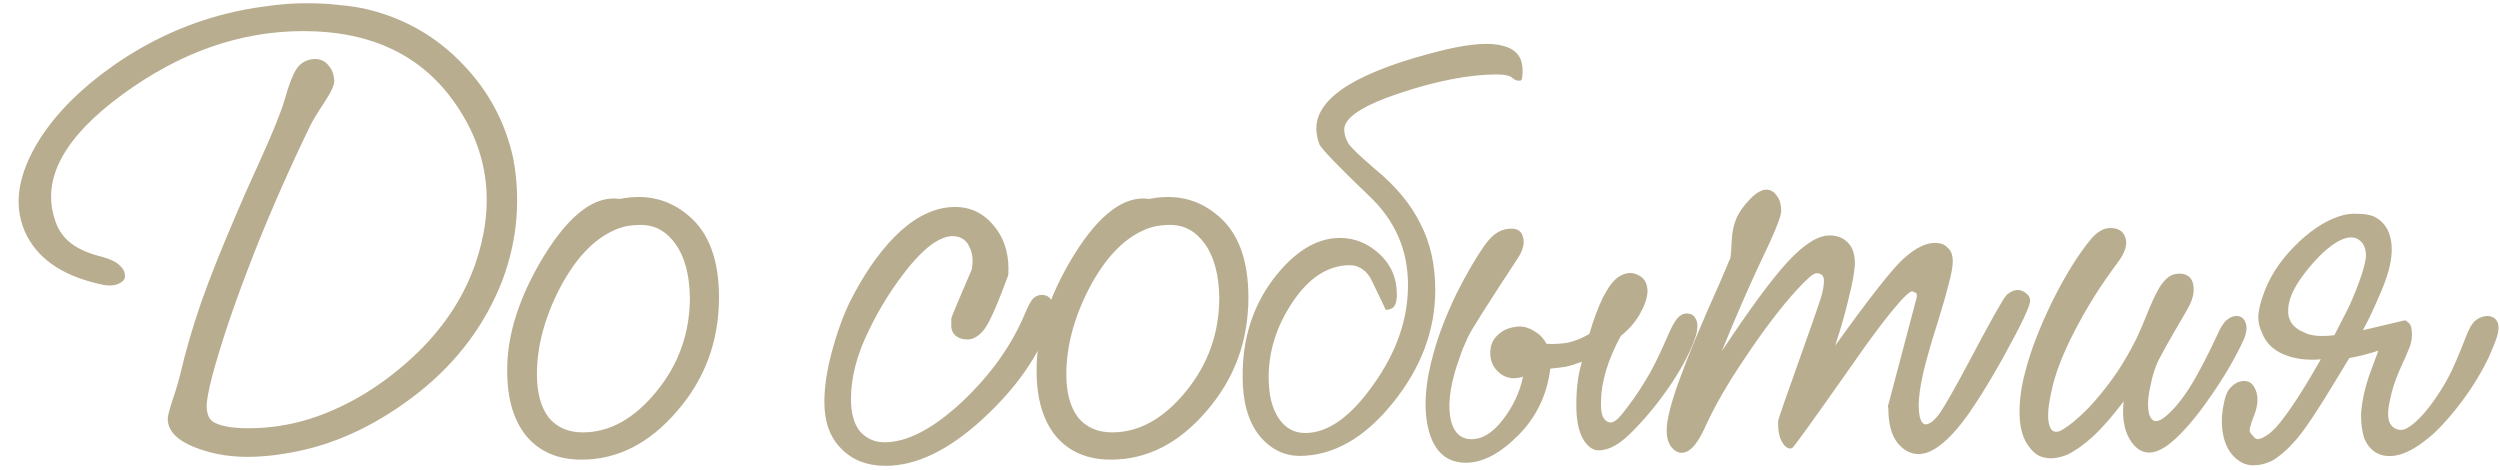 <?xml version="1.0" encoding="UTF-8"?> <svg xmlns="http://www.w3.org/2000/svg" width="218" height="41" viewBox="0 0 218 41" fill="none"><path d="M26.722 0.282C27.802 0.282 28.774 0.336 29.638 0.444C30.502 0.516 31.312 0.642 32.068 0.822C35.308 1.614 38.062 3.198 40.33 5.574C42.598 7.914 44.074 10.668 44.758 13.836C45.082 15.564 45.172 17.31 45.028 19.074C44.884 20.838 44.488 22.602 43.84 24.366C42.364 28.218 39.934 31.494 36.55 34.194C33.166 36.858 29.674 38.568 26.074 39.324C22.834 40.008 20.116 40.008 17.92 39.324C15.724 38.676 14.626 37.74 14.626 36.516C14.626 36.3 14.752 35.796 15.004 35.004C15.292 34.176 15.526 33.402 15.706 32.682C16.174 30.666 16.786 28.56 17.542 26.364C18.334 24.132 19.36 21.558 20.62 18.642C20.944 17.85 21.646 16.266 22.726 13.89C23.806 11.514 24.508 9.768 24.832 8.652C25.264 7.14 25.66 6.186 26.02 5.79C26.416 5.358 26.92 5.142 27.532 5.142C28.036 5.178 28.414 5.376 28.666 5.736C28.954 6.06 29.116 6.492 29.152 7.032C29.152 7.428 28.864 8.058 28.288 8.922C27.712 9.786 27.298 10.47 27.046 10.974C25.282 14.61 23.662 18.282 22.186 21.99C20.746 25.662 19.63 28.866 18.838 31.602C18.37 33.186 18.1 34.392 18.028 35.22C17.992 36.048 18.208 36.588 18.676 36.84C19.432 37.236 20.674 37.398 22.402 37.326C24.166 37.254 25.876 36.93 27.532 36.354C30.52 35.31 33.31 33.6 35.902 31.224C38.494 28.848 40.33 26.148 41.41 23.124C43.21 17.976 42.652 13.296 39.736 9.084C36.82 4.836 32.392 2.712 26.452 2.712C20.944 2.712 15.67 4.566 10.63 8.274C5.626 11.946 3.664 15.528 4.744 19.02C4.996 19.92 5.464 20.64 6.148 21.18C6.832 21.72 7.786 22.134 9.01 22.422C9.73 22.638 10.216 22.89 10.468 23.178C10.756 23.43 10.9 23.736 10.9 24.096C10.9 24.384 10.666 24.618 10.198 24.798C9.766 24.942 9.226 24.924 8.578 24.744C5.302 23.988 3.16 22.458 2.152 20.154C1.144 17.814 1.576 15.15 3.448 12.162C4.924 9.822 7.138 7.626 10.09 5.574C13.078 3.522 16.282 2.064 19.702 1.2C20.854 0.912 22.006 0.696 23.158 0.552C24.346 0.372 25.534 0.282 26.722 0.282ZM50.708 40.08C48.656 40.08 47.054 39.396 45.902 38.028C44.786 36.66 44.228 34.77 44.228 32.358C44.192 29.226 45.272 25.86 47.468 22.26C49.7 18.66 51.896 17.022 54.056 17.346C56.396 16.878 58.412 17.382 60.104 18.858C61.832 20.334 62.696 22.692 62.696 25.932C62.696 29.748 61.472 33.06 59.024 35.868C56.612 38.676 53.84 40.08 50.708 40.08ZM53.624 20.046C51.788 20.838 50.186 22.53 48.818 25.122C47.486 27.714 46.82 30.216 46.82 32.628C46.82 34.248 47.162 35.508 47.846 36.408C48.566 37.272 49.556 37.704 50.816 37.704C53.156 37.704 55.298 36.516 57.242 34.14C59.186 31.764 60.158 29.028 60.158 25.932C60.122 23.952 59.708 22.404 58.916 21.288C58.124 20.172 57.116 19.614 55.892 19.614C55.46 19.614 55.046 19.65 54.65 19.722C54.29 19.794 53.948 19.902 53.624 20.046ZM83.278 18.048C84.682 18.048 85.834 18.624 86.734 19.776C87.634 20.892 88.03 22.296 87.922 23.988C86.986 26.544 86.284 28.128 85.816 28.74C85.348 29.316 84.862 29.604 84.358 29.604C83.926 29.604 83.566 29.478 83.278 29.226C83.026 28.974 82.918 28.632 82.954 28.2C82.954 28.056 82.954 27.912 82.954 27.768C82.99 27.588 83.584 26.166 84.736 23.502C84.88 22.71 84.808 22.044 84.52 21.504C84.268 20.928 83.8 20.622 83.116 20.586C82.036 20.586 80.776 21.45 79.336 23.178C77.932 24.906 76.762 26.742 75.826 28.686C75.25 29.838 74.836 30.918 74.584 31.926C74.332 32.898 74.206 33.852 74.206 34.788C74.206 36.048 74.476 37.002 75.016 37.65C75.592 38.262 76.294 38.568 77.122 38.568C79.102 38.568 81.352 37.398 83.872 35.058C86.392 32.682 88.228 30.108 89.38 27.336C89.668 26.652 89.902 26.22 90.082 26.04C90.298 25.824 90.55 25.716 90.838 25.716C91.306 25.716 91.612 25.932 91.756 26.364C91.9 26.76 91.864 27.3 91.648 27.984C90.604 31.008 88.606 33.87 85.654 36.57C82.702 39.27 79.894 40.62 77.23 40.62C75.61 40.62 74.314 40.116 73.342 39.108C72.37 38.136 71.884 36.786 71.884 35.058C71.884 33.654 72.136 32.07 72.64 30.306C73.144 28.506 73.738 26.976 74.422 25.716C75.682 23.34 77.068 21.468 78.58 20.1C80.128 18.732 81.694 18.048 83.278 18.048ZM96.872 40.08C94.82 40.08 93.218 39.396 92.066 38.028C90.95 36.66 90.392 34.77 90.392 32.358C90.356 29.226 91.436 25.86 93.632 22.26C95.864 18.66 98.06 17.022 100.22 17.346C102.56 16.878 104.576 17.382 106.268 18.858C107.996 20.334 108.86 22.692 108.86 25.932C108.86 29.748 107.636 33.06 105.188 35.868C102.776 38.676 100.004 40.08 96.872 40.08ZM99.788 20.046C97.952 20.838 96.35 22.53 94.982 25.122C93.65 27.714 92.984 30.216 92.984 32.628C92.984 34.248 93.326 35.508 94.01 36.408C94.73 37.272 95.72 37.704 96.98 37.704C99.32 37.704 101.462 36.516 103.406 34.14C105.35 31.764 106.322 29.028 106.322 25.932C106.286 23.952 105.872 22.404 105.08 21.288C104.288 20.172 103.28 19.614 102.056 19.614C101.624 19.614 101.21 19.65 100.814 19.722C100.454 19.794 100.112 19.902 99.788 20.046ZM108.36 32.898C108.324 29.622 109.206 26.778 111.006 24.366C112.842 21.954 114.786 20.748 116.838 20.748C118.134 20.748 119.286 21.216 120.294 22.152C121.302 23.088 121.806 24.258 121.806 25.662C121.806 26.13 121.734 26.472 121.59 26.688C121.446 26.904 121.194 27.012 120.834 27.012C120.798 27.012 120.798 27.03 120.834 27.066C120.87 27.066 120.474 26.22 119.646 24.528C119.43 24.06 119.16 23.718 118.836 23.502C118.512 23.25 118.116 23.124 117.648 23.124C115.776 23.16 114.138 24.222 112.734 26.31C111.33 28.398 110.628 30.594 110.628 32.898C110.628 34.41 110.916 35.598 111.492 36.462C112.068 37.326 112.842 37.758 113.814 37.758C115.794 37.758 117.774 36.354 119.754 33.546C121.77 30.738 122.778 27.84 122.778 24.852C122.778 23.304 122.49 21.882 121.914 20.586C121.338 19.29 120.492 18.12 119.376 17.076C116.712 14.52 115.272 13.026 115.056 12.594C114.876 12.126 114.786 11.658 114.786 11.19C114.786 9.822 115.722 8.562 117.594 7.41C119.502 6.258 122.31 5.232 126.018 4.332C128.322 3.792 130.014 3.684 131.094 4.008C132.21 4.296 132.768 4.998 132.768 6.114C132.768 6.474 132.75 6.726 132.714 6.87C132.678 6.978 132.624 7.032 132.552 7.032C132.336 7.068 132.12 6.996 131.904 6.816C131.688 6.6 131.22 6.492 130.5 6.492C128.16 6.492 125.352 7.032 122.076 8.112C118.836 9.192 117.216 10.254 117.216 11.298C117.216 11.694 117.342 12.108 117.594 12.54C117.882 12.936 118.656 13.674 119.916 14.754C121.716 16.23 123.03 17.814 123.858 19.506C124.722 21.162 125.154 23.088 125.154 25.284C125.154 28.812 123.912 32.106 121.428 35.166C118.98 38.19 116.298 39.72 113.382 39.756C111.942 39.756 110.736 39.144 109.764 37.92C108.828 36.696 108.36 35.022 108.36 32.898ZM132.811 32.844C132.055 33.096 131.389 33.006 130.813 32.574C130.237 32.106 129.949 31.512 129.949 30.792C129.949 30.108 130.183 29.568 130.651 29.172C131.119 28.74 131.731 28.506 132.487 28.47C132.955 28.47 133.405 28.614 133.837 28.902C134.269 29.154 134.611 29.514 134.863 29.982C135.511 30.018 136.141 29.982 136.753 29.874C137.365 29.73 137.977 29.478 138.589 29.118C138.949 27.894 139.345 26.832 139.777 25.932C140.245 25.032 140.695 24.438 141.127 24.15C141.739 23.754 142.315 23.7 142.855 23.988C143.395 24.24 143.665 24.726 143.665 25.446C143.629 26.022 143.395 26.688 142.963 27.444C142.531 28.164 141.991 28.776 141.343 29.28C140.803 30.252 140.371 31.26 140.047 32.304C139.759 33.312 139.615 34.176 139.615 34.896C139.579 35.544 139.633 36.03 139.777 36.354C139.957 36.678 140.191 36.84 140.479 36.84C140.623 36.84 140.821 36.732 141.073 36.516C141.325 36.264 141.649 35.868 142.045 35.328C142.585 34.608 143.089 33.852 143.557 33.06C144.061 32.268 144.709 30.954 145.501 29.118C145.789 28.47 146.041 28.02 146.257 27.768C146.509 27.48 146.779 27.336 147.067 27.336C147.463 27.336 147.733 27.498 147.877 27.822C148.057 28.146 148.057 28.632 147.877 29.28C147.517 30.432 146.833 31.782 145.825 33.33C144.817 34.842 143.737 36.192 142.585 37.38C141.937 38.064 141.361 38.55 140.857 38.838C140.353 39.126 139.867 39.27 139.399 39.27C138.895 39.27 138.445 38.946 138.049 38.298C137.653 37.614 137.455 36.624 137.455 35.328C137.455 34.608 137.491 33.96 137.563 33.384C137.635 32.772 137.761 32.16 137.941 31.548C137.473 31.728 137.005 31.872 136.537 31.98C136.069 32.052 135.619 32.106 135.187 32.142C134.899 34.446 133.963 36.39 132.379 37.974C130.795 39.558 129.283 40.35 127.843 40.35C126.187 40.35 125.107 39.432 124.603 37.596C124.099 35.76 124.243 33.456 125.035 30.684C125.467 29.136 126.115 27.462 126.979 25.662C127.879 23.862 128.743 22.386 129.571 21.234C129.931 20.766 130.273 20.442 130.597 20.262C130.957 20.046 131.353 19.938 131.785 19.938C132.361 19.938 132.703 20.19 132.811 20.694C132.955 21.198 132.811 21.792 132.379 22.476C129.751 26.472 128.293 28.776 128.005 29.388C127.717 30 127.483 30.576 127.303 31.116C126.547 33.168 126.259 34.878 126.439 36.246C126.655 37.614 127.285 38.298 128.329 38.298C129.265 38.298 130.165 37.74 131.029 36.624C131.929 35.472 132.523 34.212 132.811 32.844ZM154.027 16.536C154.387 16.536 154.693 16.716 154.945 17.076C155.197 17.4 155.323 17.85 155.323 18.426C155.287 18.966 154.693 20.424 153.541 22.8C152.425 25.176 151.291 27.786 150.139 30.63C152.587 26.922 154.513 24.312 155.917 22.8C157.321 21.288 158.527 20.532 159.535 20.532C160.219 20.532 160.759 20.748 161.155 21.18C161.551 21.576 161.749 22.188 161.749 23.016C161.713 23.736 161.533 24.726 161.209 25.986C160.921 27.246 160.525 28.632 160.021 30.144C163.045 25.932 165.043 23.394 166.015 22.53C167.023 21.63 167.923 21.18 168.715 21.18C169.219 21.18 169.597 21.324 169.849 21.612C170.137 21.864 170.281 22.26 170.281 22.8C170.281 23.232 170.173 23.844 169.957 24.636C169.777 25.392 169.471 26.472 169.039 27.876C168.427 29.784 167.977 31.35 167.689 32.574C167.437 33.762 167.311 34.662 167.311 35.274C167.311 35.85 167.365 36.282 167.473 36.57C167.581 36.858 167.725 37.002 167.905 37.002C168.265 37.002 168.679 36.678 169.147 36.03C169.615 35.346 170.407 33.96 171.523 31.872C173.539 28.056 174.691 26.004 174.979 25.716C175.303 25.428 175.645 25.284 176.005 25.284C176.293 25.32 176.527 25.428 176.707 25.608C176.923 25.752 177.031 25.968 177.031 26.256C176.995 26.544 176.797 27.066 176.437 27.822C176.077 28.578 175.501 29.676 174.709 31.116C172.837 34.464 171.343 36.714 170.227 37.866C169.147 39.018 168.175 39.594 167.311 39.594C166.591 39.594 165.961 39.252 165.421 38.568C164.917 37.884 164.665 36.912 164.665 35.652C164.665 35.544 164.647 35.49 164.611 35.49C164.611 35.49 165.439 32.358 167.095 26.094C167.131 25.95 167.149 25.842 167.149 25.77C167.149 25.698 167.131 25.626 167.095 25.554C167.059 25.518 167.005 25.5 166.933 25.5C166.861 25.464 166.807 25.428 166.771 25.392C166.519 25.392 165.907 25.986 164.935 27.174C163.999 28.326 162.919 29.784 161.695 31.548C158.203 36.516 156.403 39.018 156.295 39.054C156.223 39.09 156.169 39.108 156.133 39.108C155.845 39.108 155.593 38.91 155.377 38.514C155.161 38.118 155.053 37.632 155.053 37.056C155.053 36.948 155.053 36.84 155.053 36.732C155.053 36.588 155.737 34.608 157.105 30.792C158.041 28.164 158.599 26.562 158.779 25.986C158.959 25.374 159.049 24.87 159.049 24.474C159.049 24.258 158.995 24.096 158.887 23.988C158.779 23.88 158.617 23.826 158.401 23.826C158.257 23.826 158.041 23.952 157.753 24.204C157.501 24.42 157.141 24.78 156.673 25.284C155.269 26.832 153.775 28.794 152.191 31.17C150.607 33.51 149.419 35.58 148.627 37.38C148.231 38.208 147.871 38.766 147.547 39.054C147.259 39.342 146.935 39.486 146.575 39.486C146.251 39.45 145.963 39.27 145.711 38.946C145.459 38.586 145.333 38.118 145.333 37.542C145.333 36.606 145.711 35.112 146.467 33.06C147.223 30.972 148.393 28.164 149.977 24.636C150.445 23.556 150.697 22.962 150.733 22.854C150.805 22.71 150.859 22.584 150.895 22.476C150.931 22.26 150.967 21.774 151.003 21.018C151.039 20.262 151.165 19.632 151.381 19.128C151.597 18.588 151.975 18.03 152.515 17.454C153.091 16.842 153.595 16.536 154.027 16.536ZM184.046 19.884C184.73 19.884 185.162 20.172 185.342 20.748C185.522 21.324 185.306 22.026 184.694 22.854C183.254 24.762 181.994 26.76 180.914 28.848C179.834 30.936 179.15 32.736 178.862 34.248C178.61 35.364 178.538 36.228 178.646 36.84C178.754 37.416 178.988 37.686 179.348 37.65C179.6 37.65 180.086 37.362 180.806 36.786C181.526 36.174 182.12 35.598 182.588 35.058C183.344 34.194 184.028 33.312 184.64 32.412C185.252 31.476 185.81 30.504 186.314 29.496C186.602 28.884 186.962 28.038 187.394 26.958C187.862 25.842 188.24 25.104 188.528 24.744C188.924 24.204 189.356 23.916 189.824 23.88C190.328 23.808 190.724 23.934 191.012 24.258C191.228 24.546 191.318 24.942 191.282 25.446C191.246 25.914 191.048 26.454 190.688 27.066C189.14 29.694 188.258 31.278 188.042 31.818C187.826 32.358 187.664 32.916 187.556 33.492C187.268 34.68 187.232 35.598 187.448 36.246C187.7 36.858 188.168 36.876 188.852 36.3C189.536 35.724 190.202 34.932 190.85 33.924C191.534 32.88 192.38 31.278 193.388 29.118C193.64 28.542 193.892 28.146 194.144 27.93C194.432 27.678 194.72 27.552 195.008 27.552C195.404 27.552 195.674 27.75 195.818 28.146C195.962 28.542 195.908 29.028 195.656 29.604C194.936 31.188 193.946 32.88 192.686 34.68C191.462 36.444 190.328 37.758 189.284 38.622C187.988 39.666 186.926 39.738 186.098 38.838C185.306 37.938 185 36.66 185.18 35.004C184.172 36.336 183.272 37.362 182.48 38.082C181.688 38.802 180.95 39.324 180.266 39.648C179.546 39.936 178.916 40.026 178.376 39.918C177.836 39.846 177.368 39.54 176.972 39C176.432 38.352 176.144 37.416 176.108 36.192C176.072 34.968 176.252 33.654 176.648 32.25C177.08 30.558 177.854 28.56 178.97 26.256C180.122 23.952 181.256 22.134 182.372 20.802C182.624 20.514 182.876 20.298 183.128 20.154C183.38 19.974 183.686 19.884 184.046 19.884ZM206.045 28.794L207.881 28.362C209.105 28.074 209.717 27.93 209.717 27.93C209.753 27.93 209.879 28.02 210.095 28.2C210.239 28.38 210.311 28.65 210.311 29.01C210.347 29.37 210.293 29.766 210.149 30.198C209.969 30.666 209.663 31.368 209.231 32.304C208.835 33.204 208.565 34.05 208.421 34.842C208.205 35.706 208.187 36.372 208.367 36.84C208.583 37.272 208.925 37.488 209.393 37.488C209.681 37.488 210.077 37.272 210.581 36.84C211.085 36.408 211.607 35.814 212.147 35.058C212.615 34.41 213.047 33.726 213.443 33.006C213.839 32.286 214.379 31.044 215.063 29.28C215.315 28.632 215.567 28.2 215.819 27.984C216.107 27.732 216.449 27.588 216.845 27.552C217.169 27.552 217.421 27.642 217.601 27.822C217.781 28.002 217.871 28.254 217.871 28.578C217.871 28.866 217.799 29.208 217.655 29.604C217.511 30 217.313 30.486 217.061 31.062C216.449 32.358 215.693 33.618 214.793 34.842C213.893 36.066 213.011 37.074 212.147 37.866C211.031 38.838 210.059 39.432 209.231 39.648C208.403 39.864 207.701 39.792 207.125 39.432C206.693 39.144 206.369 38.73 206.153 38.19C205.973 37.614 205.883 36.966 205.883 36.246C205.883 35.85 205.955 35.274 206.099 34.518C206.279 33.726 206.477 33.042 206.693 32.466L207.395 30.576C206.963 30.72 206.531 30.846 206.099 30.954C205.667 31.062 205.253 31.152 204.857 31.224L203.777 33.006C202.157 35.706 200.969 37.488 200.213 38.352C199.493 39.18 198.791 39.792 198.107 40.188C197.567 40.44 197.063 40.566 196.595 40.566C196.127 40.602 195.677 40.476 195.245 40.188C194.561 39.72 194.111 39.018 193.895 38.082C193.679 37.146 193.697 36.138 193.949 35.058C194.057 34.446 194.273 33.996 194.597 33.708C194.921 33.384 195.299 33.222 195.731 33.222C196.163 33.222 196.487 33.492 196.703 34.032C196.919 34.572 196.901 35.22 196.649 35.976C196.325 36.804 196.163 37.326 196.163 37.542C196.199 37.722 196.289 37.866 196.433 37.974C196.577 38.19 196.739 38.298 196.919 38.298C197.135 38.262 197.405 38.136 197.729 37.92C198.197 37.596 198.701 37.056 199.241 36.3C199.817 35.544 200.537 34.446 201.401 33.006L202.373 31.332C201.149 31.44 200.069 31.296 199.133 30.9C198.197 30.504 197.567 29.874 197.243 29.01C197.027 28.578 196.919 28.11 196.919 27.606C196.955 27.066 197.081 26.49 197.297 25.878C197.801 24.33 198.701 22.89 199.997 21.558C201.329 20.19 202.661 19.29 203.993 18.858C204.533 18.678 205.055 18.606 205.559 18.642C206.099 18.642 206.567 18.714 206.963 18.858C207.719 19.218 208.205 19.812 208.421 20.64C208.637 21.432 208.601 22.386 208.313 23.502C208.097 24.294 207.773 25.158 207.341 26.094C206.945 27.03 206.513 27.93 206.045 28.794ZM203.561 29.226L204.641 27.12C205.037 26.328 205.415 25.428 205.775 24.42C206.135 23.412 206.315 22.674 206.315 22.206C206.279 21.558 206.045 21.108 205.613 20.856C205.181 20.604 204.623 20.658 203.939 21.018C203.219 21.414 202.463 22.062 201.671 22.962C200.879 23.862 200.303 24.69 199.943 25.446C199.583 26.202 199.457 26.904 199.565 27.552C199.709 28.2 200.141 28.668 200.861 28.956C201.185 29.136 201.581 29.244 202.049 29.28C202.517 29.316 203.021 29.298 203.561 29.226Z" fill="#B9AD90"></path></svg> 